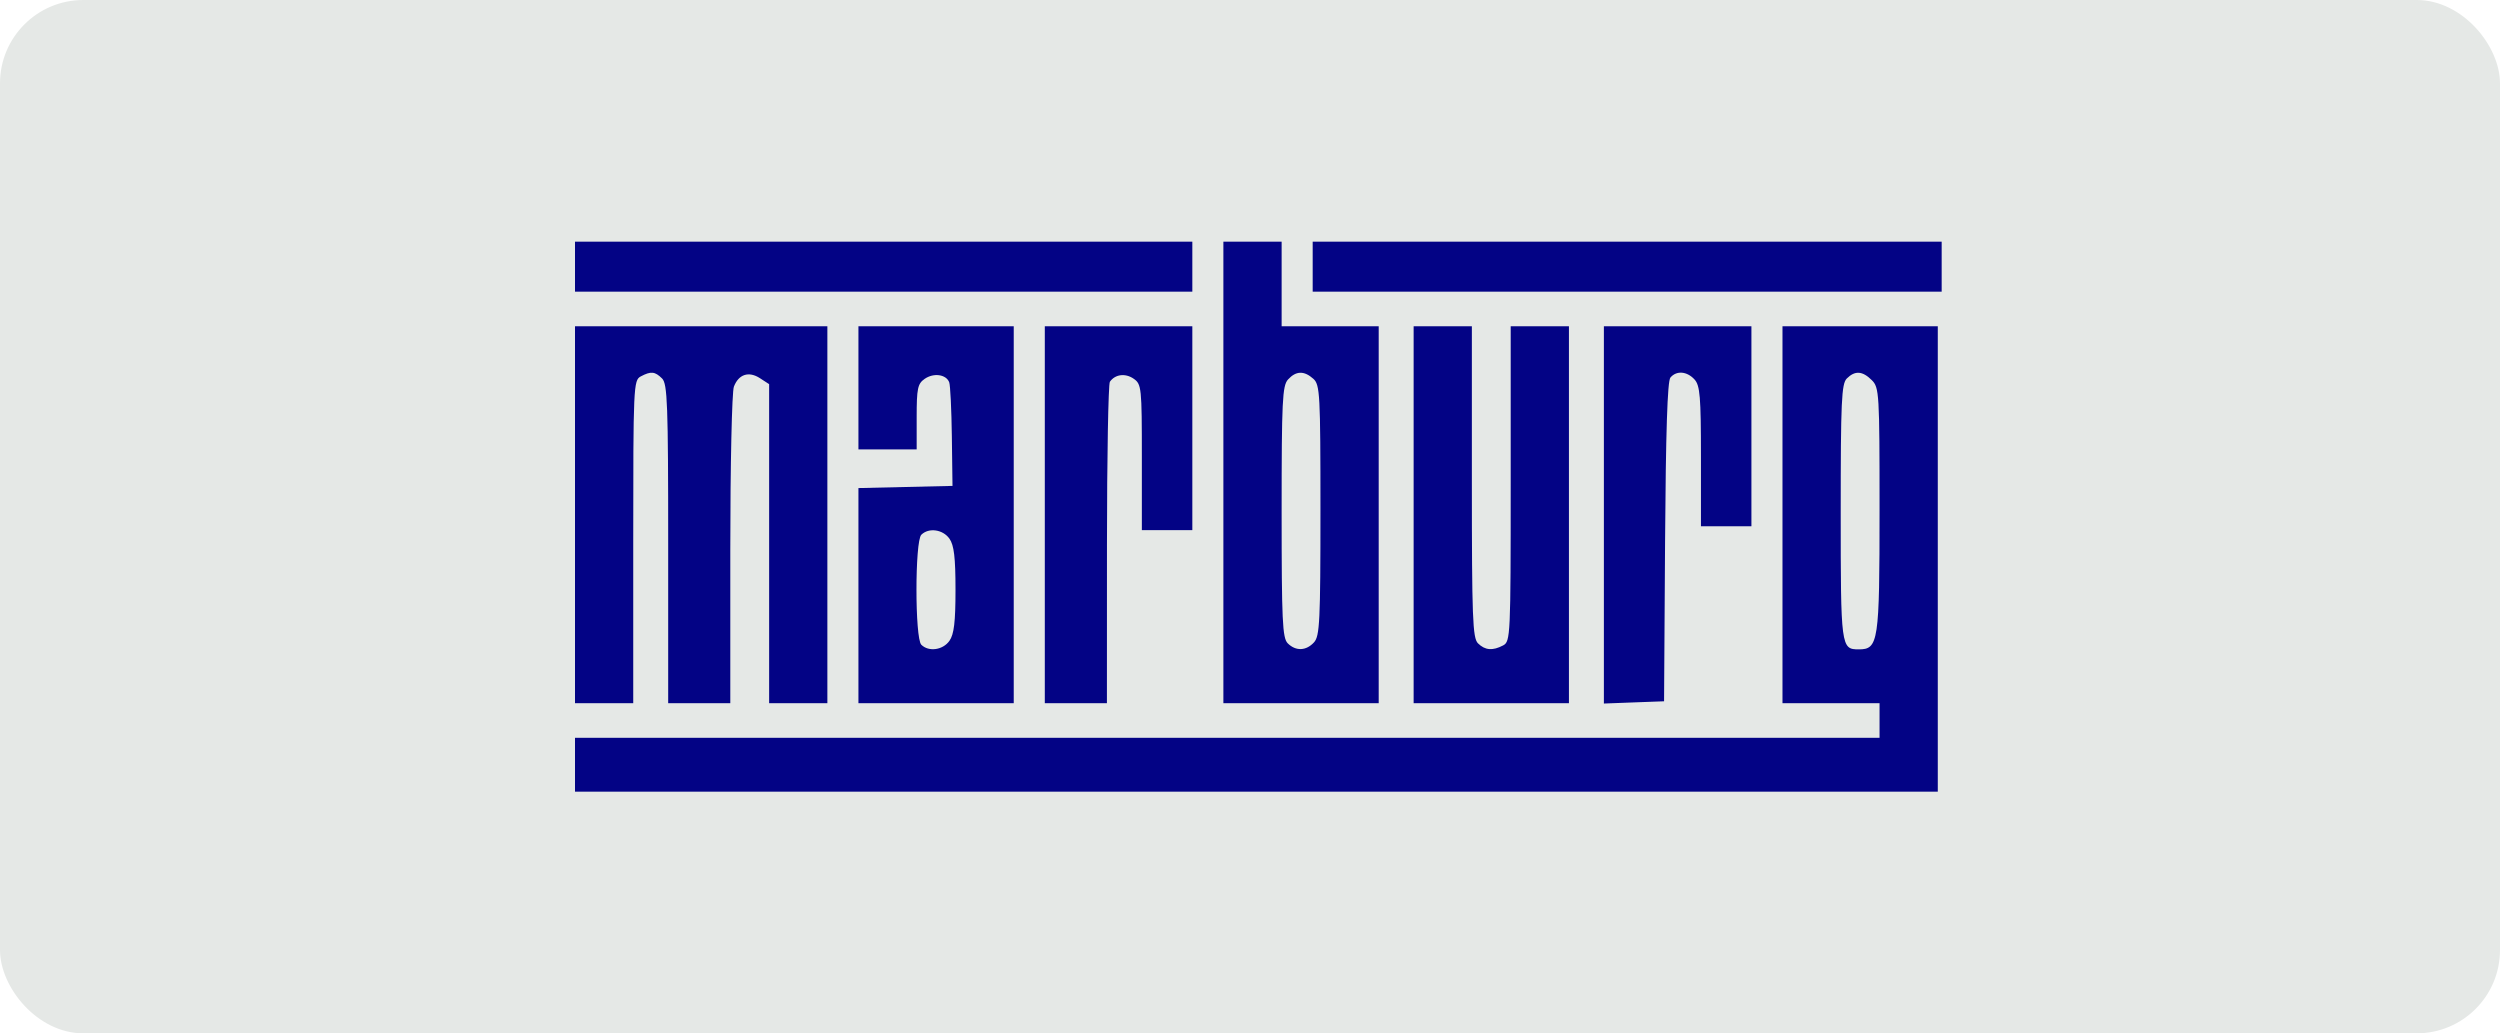 <?xml version="1.0" encoding="UTF-8"?> <svg xmlns="http://www.w3.org/2000/svg" width="150" height="62" viewBox="0 0 150 62" fill="none"><rect width="150" height="62" rx="5" fill="#E5E8E6"></rect><g clip-path="url(#clip0_371_24101)"><path fill-rule="evenodd" clip-rule="evenodd" d="M34.5 16V17.5H53.02H71.54V16V14.5H53.02H34.5V16ZM73.403 28.346V42.192H78.062H82.722V30.885V19.577H79.81H76.898V17.038V14.5H75.151H73.403V28.346ZM78.761 16V17.5H97.631H116.5V16V14.5H97.631H78.761V16ZM34.5 30.885V42.192H36.247H37.994V32.508C37.994 23.17 38.01 22.815 38.445 22.585C39.057 22.261 39.296 22.284 39.725 22.709C40.046 23.027 40.091 24.248 40.091 32.632V42.192H41.955H43.818V32.977C43.818 27.901 43.915 23.509 44.033 23.2C44.32 22.453 44.926 22.256 45.598 22.692L46.148 23.049V32.621V42.192H47.895H49.642V30.885V19.577H42.071H34.5V30.885ZM51.506 23.269V26.962H53.253H55V25.013C55 23.306 55.06 23.023 55.481 22.731C56.02 22.357 56.769 22.461 56.952 22.934C57.019 23.105 57.09 24.575 57.111 26.2L57.15 29.154L54.328 29.219L51.506 29.284V35.738V42.192H56.165H60.824V30.885V19.577H56.165H51.506V23.269ZM62.688 30.885V42.192H64.551H66.415L66.418 32.673C66.42 27.438 66.499 23.042 66.593 22.906C66.905 22.455 67.519 22.376 68.019 22.723C68.491 23.05 68.511 23.247 68.511 27.436V31.808H70.026H71.54V25.692V19.577H67.114H62.688V30.885ZM84.818 30.885V42.192H89.477H94.136V30.885V19.577H92.389H90.642V29.03C90.642 38.141 90.626 38.492 90.192 38.723C89.559 39.058 89.104 39.02 88.678 38.599C88.358 38.281 88.312 37.08 88.312 28.907V19.577H86.565H84.818V30.885ZM96.233 30.894V42.212L98.038 42.144L99.844 42.077L99.904 32.52C99.947 25.934 100.046 22.868 100.224 22.655C100.588 22.221 101.217 22.271 101.671 22.768C102 23.128 102.057 23.805 102.057 27.384V31.577H103.571H105.085V25.577V19.577H100.659H96.233V30.894ZM106.949 30.885V42.192H109.861H112.773V43.231V44.269H73.636H34.5V45.885V47.5H75.383H116.267V33.538V19.577H111.608H106.949V30.885ZM78.801 22.728C79.197 23.083 79.227 23.637 79.227 30.614C79.227 37.272 79.184 38.165 78.842 38.539C78.369 39.057 77.75 39.081 77.264 38.599C76.946 38.284 76.898 37.245 76.898 30.713C76.898 24.037 76.941 23.143 77.283 22.768C77.762 22.245 78.248 22.232 78.801 22.728ZM112.307 22.808C112.753 23.25 112.773 23.577 112.773 30.602C112.773 38.529 112.708 38.962 111.525 38.962C110.459 38.962 110.443 38.841 110.443 30.739C110.443 24.076 110.491 23.024 110.809 22.709C111.3 22.223 111.746 22.252 112.307 22.808ZM56.967 32.321C57.242 32.71 57.33 33.449 57.33 35.385C57.33 37.32 57.242 38.059 56.967 38.449C56.572 39.007 55.724 39.125 55.279 38.685C54.891 38.3 54.891 32.469 55.279 32.085C55.724 31.644 56.572 31.763 56.967 32.321Z" fill="#030385"></path></g><defs><clipPath id="clip0_371_24101"><rect width="83" height="34" fill="white" transform="translate(34 14)"></rect></clipPath></defs></svg> 